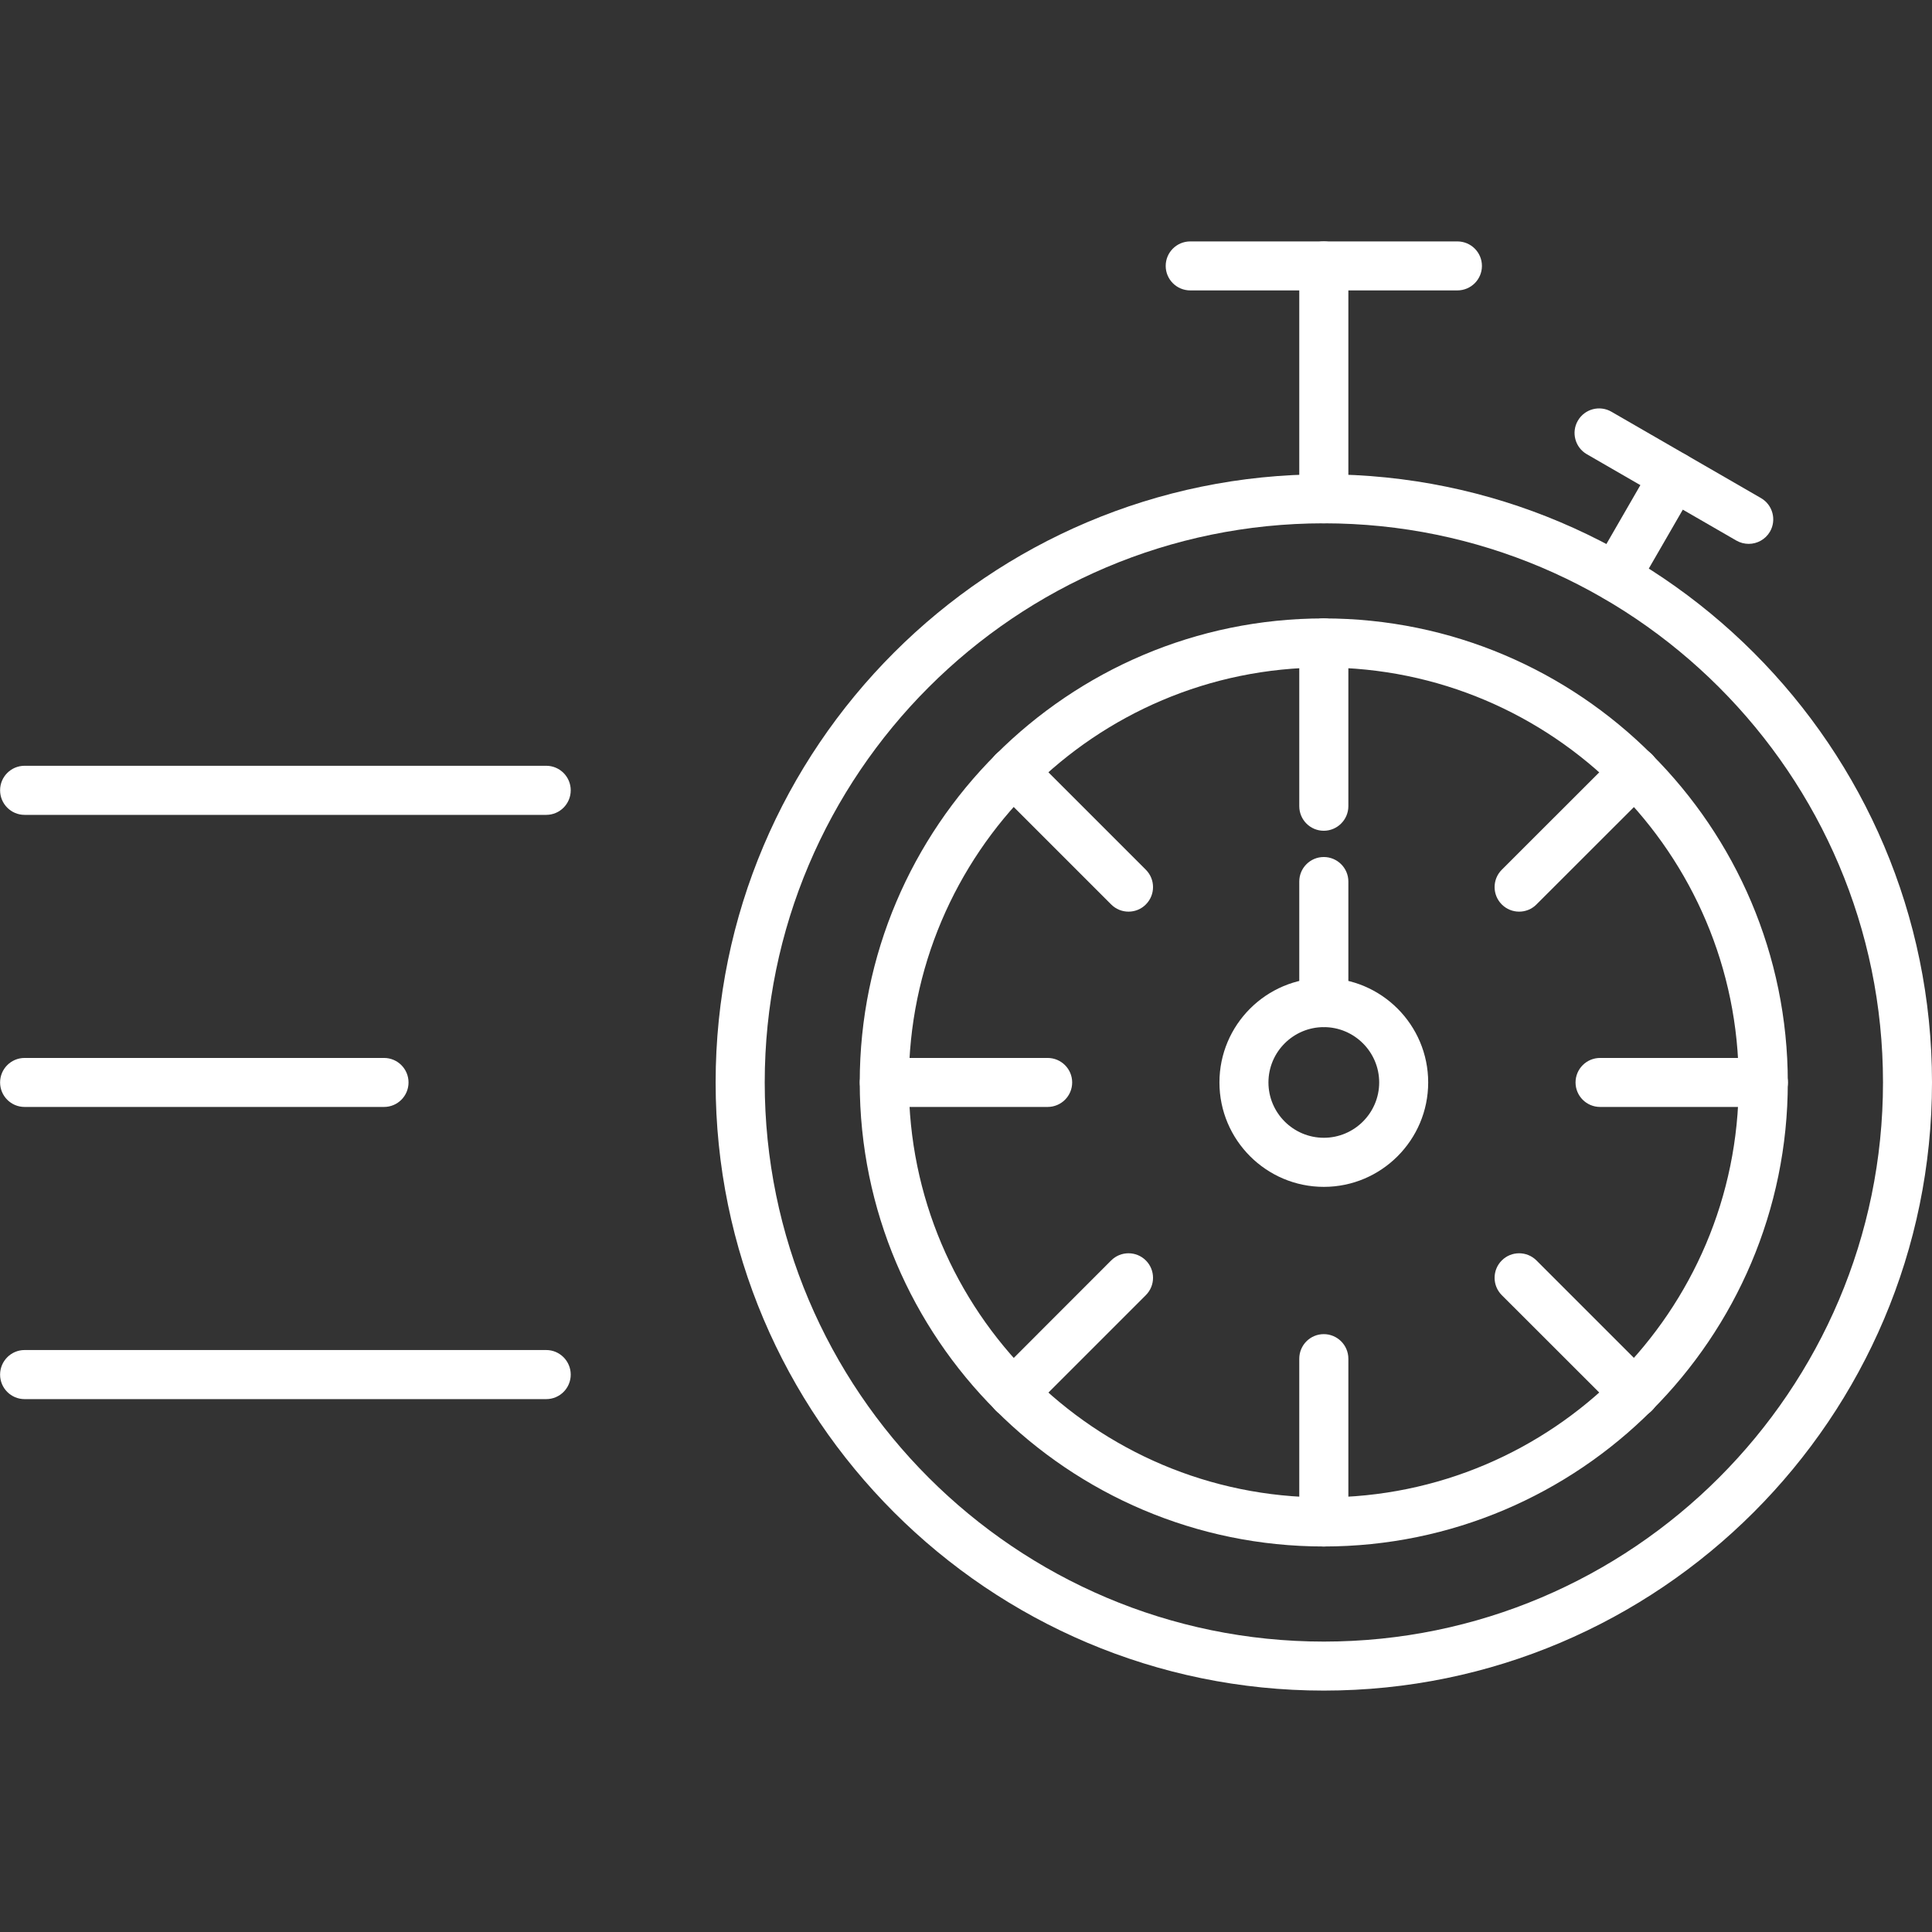 <svg width="22" height="22" viewBox="0 0 22 22" fill="none" xmlns="http://www.w3.org/2000/svg">
<rect x="0" y="0" width="22" height="22" fill="#333333" stroke="none"/>
<path fill-rule="evenodd" clip-rule="evenodd" d="M15.074 17.61C12.16 17.61 9.79 15.239 9.79 12.326C9.79 9.412 12.161 7.042 15.074 7.042C17.988 7.042 20.358 9.412 20.358 12.326C20.358 15.239 17.988 17.61 15.074 17.61ZM15.074 7.601C12.468 7.601 10.349 9.72 10.349 12.326C10.349 14.932 12.469 17.051 15.074 17.051C17.68 17.051 19.799 14.932 19.799 12.326C19.799 9.72 17.68 7.601 15.074 7.601Z" fill="white"/>
<path fill-rule="evenodd" clip-rule="evenodd" d="M15.075 19.251C11.256 19.251 8.149 16.145 8.149 12.326C8.149 8.507 11.256 5.401 15.075 5.401C18.893 5.401 22 8.507 22 12.326C22 16.145 18.893 19.251 15.075 19.251ZM15.075 5.959C11.564 5.959 8.708 8.815 8.708 12.326C8.708 15.837 11.564 18.693 15.075 18.693C18.585 18.693 21.442 15.837 21.442 12.326C21.442 8.815 18.585 5.959 15.075 5.959Z" fill="white"/>
<path fill-rule="evenodd" clip-rule="evenodd" d="M15.074 9.46C14.92 9.46 14.795 9.335 14.795 9.18V7.321C14.795 7.167 14.92 7.042 15.074 7.042C15.228 7.042 15.354 7.167 15.354 7.321V9.18C15.354 9.334 15.228 9.46 15.074 9.46Z" fill="white"/>
<path fill-rule="evenodd" clip-rule="evenodd" d="M15.075 13.515C14.419 13.515 13.886 12.981 13.886 12.326C13.886 11.67 14.419 11.137 15.075 11.137C15.73 11.137 16.263 11.67 16.263 12.326C16.263 12.981 15.73 13.515 15.075 13.515ZM15.075 11.696C14.727 11.696 14.444 11.979 14.444 12.326C14.444 12.673 14.727 12.956 15.075 12.956C15.422 12.956 15.705 12.673 15.705 12.326C15.705 11.979 15.422 11.696 15.075 11.696Z" fill="white"/>
<path fill-rule="evenodd" clip-rule="evenodd" d="M15.074 11.696C14.92 11.696 14.795 11.571 14.795 11.416V10.038C14.795 9.884 14.92 9.759 15.074 9.759C15.228 9.759 15.354 9.884 15.354 10.038V11.416C15.354 11.571 15.228 11.696 15.074 11.696Z" fill="white"/>
<path fill-rule="evenodd" clip-rule="evenodd" d="M15.074 5.959C14.92 5.959 14.795 5.834 14.795 5.68V3.028C14.795 2.874 14.92 2.749 15.074 2.749C15.228 2.749 15.354 2.874 15.354 3.028V5.68C15.354 5.834 15.228 5.959 15.074 5.959Z" fill="white"/>
<path fill-rule="evenodd" clip-rule="evenodd" d="M16.595 3.307H13.554C13.399 3.307 13.274 3.182 13.274 3.028C13.274 2.874 13.399 2.749 13.554 2.749L16.595 2.749C16.75 2.749 16.875 2.874 16.875 3.028C16.875 3.182 16.75 3.307 16.595 3.307Z" fill="white"/>
<path fill-rule="evenodd" clip-rule="evenodd" d="M18.397 6.85C18.35 6.85 18.302 6.838 18.258 6.812C18.124 6.735 18.078 6.564 18.156 6.431L18.819 5.282C18.896 5.149 19.067 5.103 19.2 5.18C19.334 5.257 19.38 5.428 19.302 5.562L18.639 6.71C18.588 6.8 18.494 6.85 18.397 6.85Z" fill="white"/>
<path fill-rule="evenodd" clip-rule="evenodd" d="M19.913 6.193C19.865 6.193 19.817 6.181 19.773 6.156L18.069 5.172C17.936 5.095 17.89 4.924 17.967 4.791C18.044 4.657 18.215 4.611 18.349 4.688L20.053 5.672C20.186 5.749 20.232 5.92 20.155 6.054C20.103 6.143 20.009 6.193 19.913 6.193Z" fill="white"/>
<path fill-rule="evenodd" clip-rule="evenodd" d="M6.22 9.279H0.28C0.126 9.279 0.001 9.154 0.001 8.999C0.001 8.845 0.126 8.72 0.28 8.72H6.22C6.374 8.72 6.499 8.845 6.499 8.999C6.499 9.154 6.374 9.279 6.22 9.279Z" fill="white"/>
<path fill-rule="evenodd" clip-rule="evenodd" d="M4.373 12.605H0.28C0.126 12.605 0.001 12.48 0.001 12.326C0.001 12.172 0.126 12.047 0.28 12.047H4.373C4.527 12.047 4.652 12.172 4.652 12.326C4.652 12.48 4.527 12.605 4.373 12.605Z" fill="white"/>
<path fill-rule="evenodd" clip-rule="evenodd" d="M6.22 15.932H0.28C0.126 15.932 0.001 15.807 0.001 15.653C0.001 15.499 0.126 15.373 0.28 15.373H6.22C6.374 15.373 6.499 15.499 6.499 15.653C6.499 15.807 6.374 15.932 6.22 15.932Z" fill="white"/>
<path fill-rule="evenodd" clip-rule="evenodd" d="M17.299 10.381C17.227 10.381 17.156 10.354 17.101 10.299C16.992 10.19 16.992 10.013 17.101 9.904L18.416 8.59C18.525 8.481 18.702 8.481 18.811 8.59C18.92 8.699 18.92 8.876 18.811 8.985L17.496 10.299C17.442 10.354 17.37 10.381 17.299 10.381Z" fill="white"/>
<path fill-rule="evenodd" clip-rule="evenodd" d="M20.08 12.605H18.221C18.066 12.605 17.941 12.48 17.941 12.326C17.941 12.172 18.066 12.047 18.221 12.047H20.08C20.234 12.047 20.359 12.172 20.359 12.326C20.359 12.48 20.234 12.605 20.08 12.605Z" fill="white"/>
<path fill-rule="evenodd" clip-rule="evenodd" d="M18.613 16.144C18.542 16.144 18.47 16.117 18.416 16.062L17.101 14.748C16.992 14.639 16.992 14.462 17.101 14.353C17.21 14.244 17.387 14.244 17.496 14.353L18.811 15.668C18.92 15.777 18.92 15.953 18.811 16.062C18.756 16.117 18.685 16.144 18.613 16.144Z" fill="white"/>
<path fill-rule="evenodd" clip-rule="evenodd" d="M15.074 17.61C14.92 17.61 14.795 17.485 14.795 17.331V15.472C14.795 15.317 14.92 15.192 15.074 15.192C15.228 15.192 15.354 15.317 15.354 15.472V17.331C15.354 17.485 15.228 17.61 15.074 17.61Z" fill="white"/>
<path fill-rule="evenodd" clip-rule="evenodd" d="M11.536 16.144C11.465 16.144 11.393 16.117 11.339 16.062C11.23 15.953 11.23 15.777 11.339 15.668L12.653 14.353C12.762 14.244 12.939 14.244 13.048 14.353C13.157 14.462 13.157 14.639 13.048 14.748L11.734 16.062C11.679 16.117 11.608 16.144 11.536 16.144Z" fill="white"/>
<path fill-rule="evenodd" clip-rule="evenodd" d="M11.929 12.605H10.07C9.916 12.605 9.791 12.48 9.791 12.326C9.791 12.172 9.916 12.047 10.07 12.047H11.929C12.084 12.047 12.209 12.172 12.209 12.326C12.209 12.48 12.084 12.605 11.929 12.605Z" fill="white"/>
<path fill-rule="evenodd" clip-rule="evenodd" d="M12.851 10.381C12.779 10.381 12.708 10.354 12.653 10.299L11.339 8.985C11.23 8.876 11.23 8.699 11.339 8.59C11.448 8.481 11.624 8.481 11.734 8.59L13.048 9.904C13.157 10.013 13.157 10.19 13.048 10.299C12.994 10.354 12.922 10.381 12.851 10.381Z" fill="white"/>
</svg>
